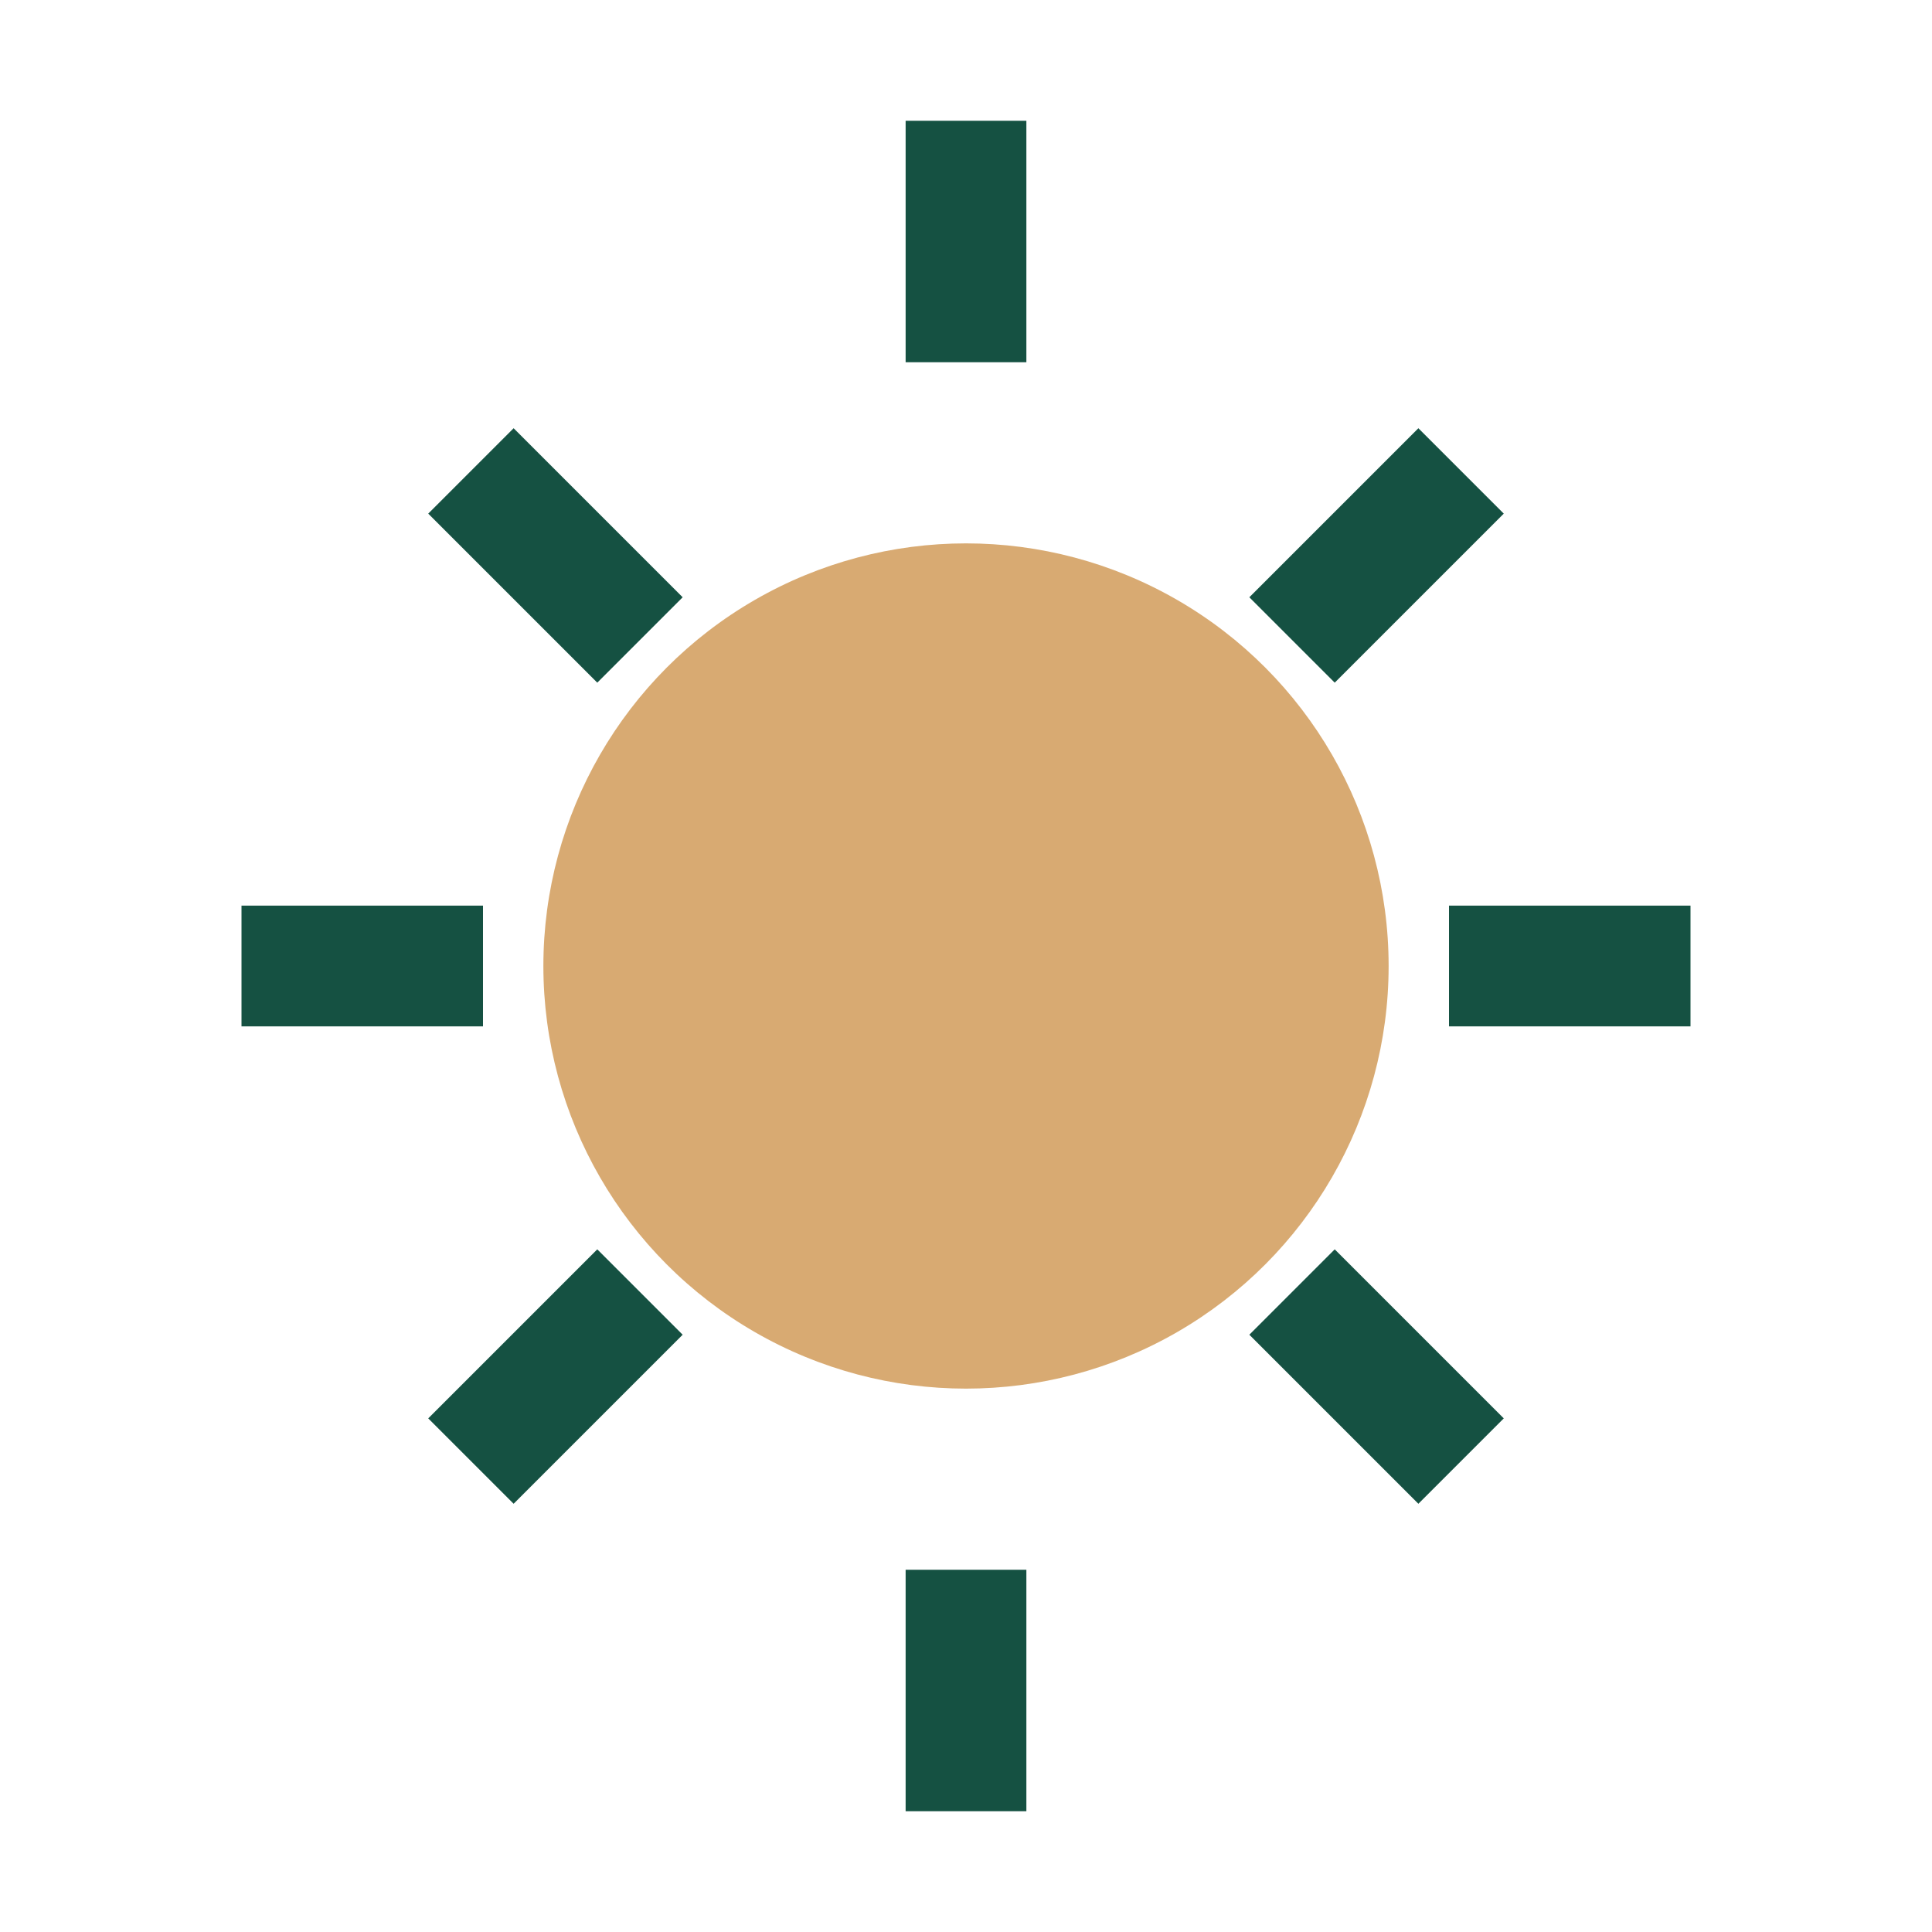 <?xml version="1.0" encoding="UTF-8"?>
<svg xmlns="http://www.w3.org/2000/svg" width="32" height="32" viewBox="0 0 32 32"><circle cx="16" cy="16" r="7" fill="#D8AA72"/><path d="M16 2v4M16 26v4M4 16h4M24 16h4M7.8 7.8l2.8 2.8M21.4 21.4l2.8 2.8M24.2 7.8l-2.8 2.8M10.6 21.4l-2.8 2.8" stroke="#155142" stroke-width="2"/></svg>